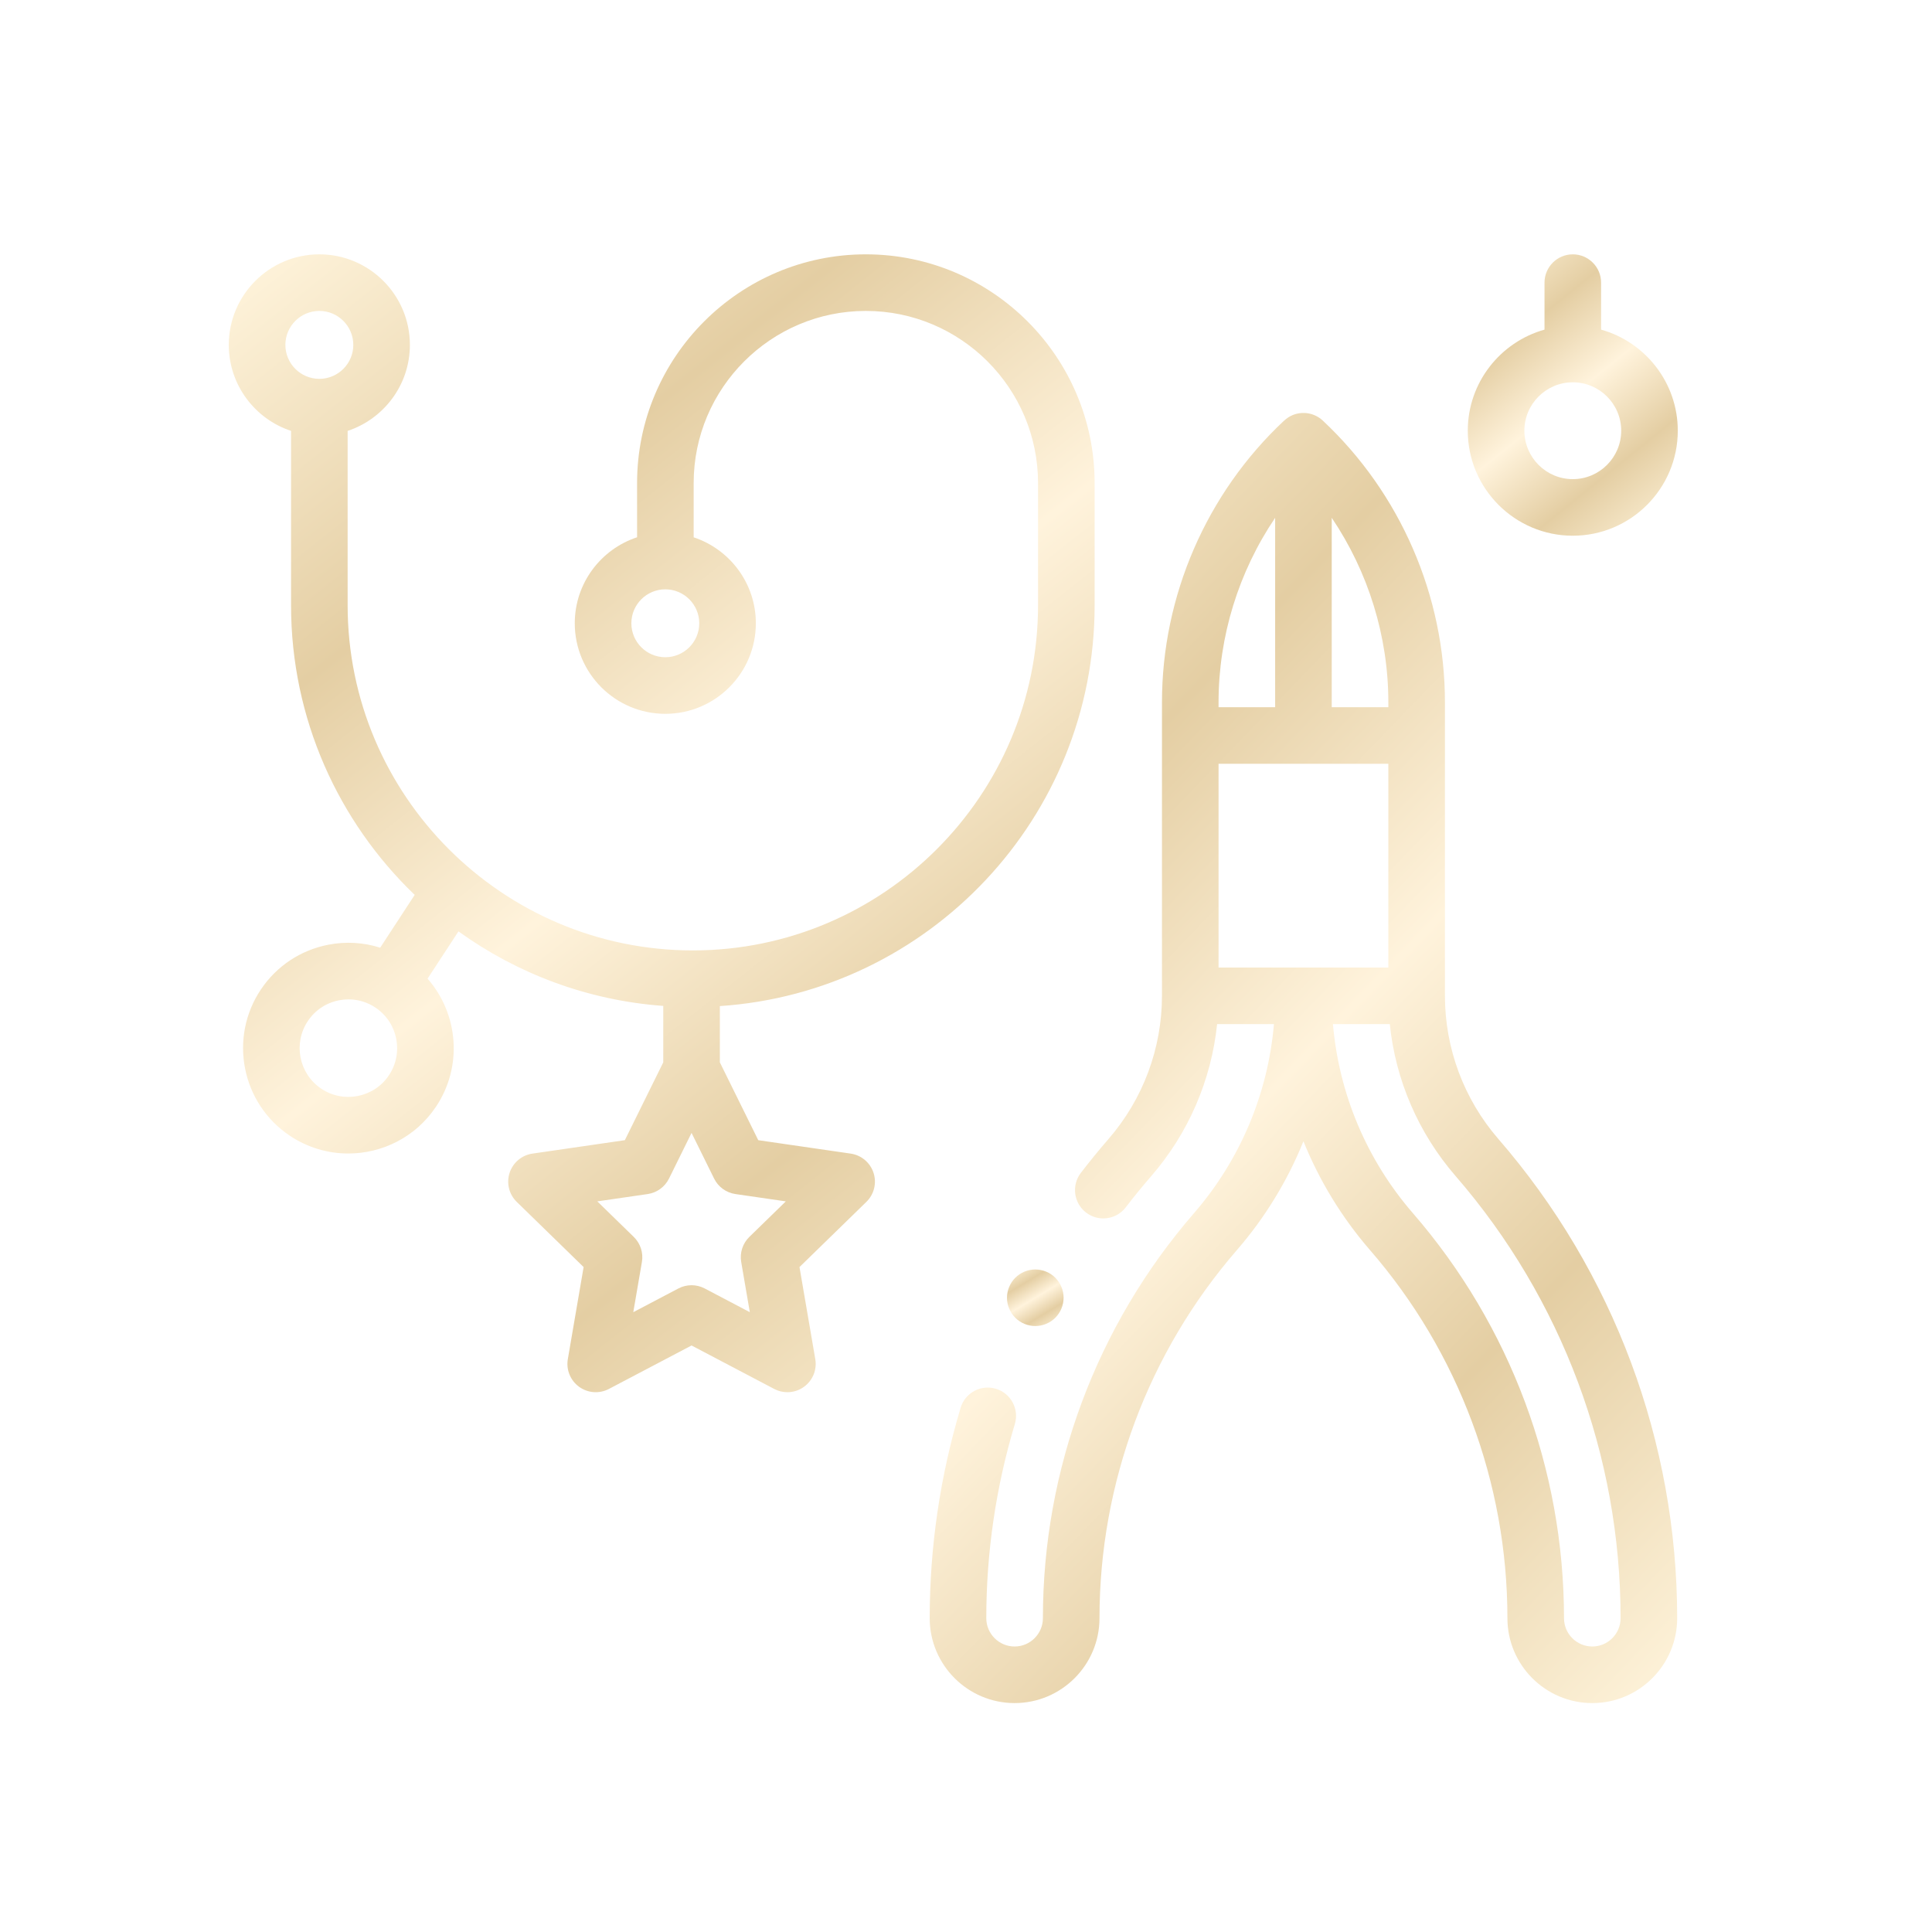 <svg width="76" height="76" viewBox="0 0 76 76" fill="none" xmlns="http://www.w3.org/2000/svg">
<rect width="76" height="76" fill="white"/>
<path d="M33.464 45.38L29.828 44.852L28.317 41.79V39.577C36.539 39.028 43.06 32.166 43.06 23.807V19.005C43.06 14.042 39.023 10.005 34.06 10.005C29.098 10.005 25.061 14.043 25.061 19.005V21.135C23.639 21.603 22.61 22.942 22.61 24.518C22.61 26.483 24.207 28.08 26.172 28.08C28.136 28.08 29.733 26.483 29.733 24.518C29.733 22.944 28.706 21.606 27.287 21.137V19.005C27.287 15.27 30.326 12.231 34.06 12.231C37.795 12.231 40.834 15.27 40.834 19.005V23.807C40.834 31.295 34.742 37.387 27.254 37.387C19.767 37.387 13.675 31.295 13.675 23.807V16.95C15.095 16.481 16.124 15.142 16.124 13.567C16.124 11.603 14.526 10.005 12.562 10.005C10.598 10.005 9 11.603 9 13.567C9 15.142 10.028 16.481 11.449 16.95V23.807C11.449 28.28 13.317 32.325 16.313 35.203L14.956 37.28C14.303 37.072 13.604 37.029 12.912 37.164C11.825 37.376 10.887 37.998 10.268 38.916C8.991 40.812 9.494 43.392 11.389 44.669C12.098 45.147 12.902 45.376 13.699 45.376C15.032 45.376 16.343 44.735 17.142 43.548C18.216 41.955 18.031 39.878 16.819 38.498L18.035 36.638C20.336 38.296 23.099 39.351 26.091 39.57V41.79L24.58 44.852L20.944 45.38C20.525 45.441 20.177 45.735 20.046 46.138C19.915 46.541 20.024 46.983 20.327 47.279L22.958 49.843L22.337 53.465C22.265 53.882 22.437 54.304 22.78 54.553C23.123 54.802 23.577 54.835 23.952 54.638L27.204 52.928L30.456 54.638C30.619 54.724 30.797 54.766 30.974 54.766C31.205 54.766 31.434 54.694 31.628 54.553C31.971 54.304 32.143 53.882 32.071 53.465L31.45 49.843L34.081 47.279C34.385 46.983 34.494 46.541 34.363 46.138C34.232 45.735 33.883 45.441 33.464 45.38V45.38ZM26.172 25.854C25.435 25.854 24.836 25.255 24.836 24.518C24.836 23.782 25.435 23.183 26.172 23.183C26.908 23.183 27.507 23.782 27.507 24.518C27.507 25.255 26.908 25.854 26.172 25.854ZM12.562 12.231C13.298 12.231 13.898 12.831 13.898 13.567C13.898 14.304 13.298 14.903 12.562 14.903C11.825 14.903 11.226 14.304 11.226 13.567C11.226 12.831 11.825 12.231 12.562 12.231ZM15.296 42.304C14.705 43.181 13.51 43.414 12.633 42.823C11.756 42.232 11.523 41.038 12.114 40.16C12.4 39.735 12.835 39.447 13.338 39.349C13.462 39.325 13.586 39.313 13.709 39.313C14.087 39.313 14.457 39.425 14.777 39.641C15.654 40.232 15.887 41.427 15.296 42.304V42.304ZM29.477 48.657C29.215 48.913 29.095 49.282 29.157 49.643L29.496 51.618L27.722 50.685C27.56 50.6 27.382 50.557 27.204 50.557C27.026 50.557 26.848 50.6 26.686 50.685L24.912 51.618L25.251 49.643C25.313 49.282 25.193 48.913 24.931 48.657L23.496 47.259L25.479 46.971C25.841 46.918 26.155 46.69 26.317 46.362L27.204 44.565L28.091 46.362C28.253 46.69 28.566 46.918 28.929 46.971L30.912 47.259L29.477 48.657Z" fill="url(#paint0_linear_94_14)"/>
<path d="M56.84 39.173V27.625C56.84 23.442 55.089 19.403 52.035 16.545C51.711 16.242 51.239 16.16 50.832 16.336C50.712 16.388 50.607 16.461 50.515 16.547C50.515 16.546 50.514 16.545 50.514 16.545C47.46 19.403 45.709 23.442 45.709 27.625V39.173C45.709 41.241 44.963 43.24 43.609 44.802C43.234 45.234 42.867 45.684 42.518 46.139C42.144 46.627 42.236 47.325 42.724 47.7C43.211 48.074 43.91 47.982 44.284 47.494C44.606 47.074 44.945 46.659 45.291 46.26C46.751 44.576 47.65 42.487 47.878 40.286H50.114C49.879 43.024 48.785 45.629 46.972 47.719C43.137 52.142 41.025 57.801 41.025 63.655V63.655C41.025 64.269 40.525 64.769 39.912 64.769C39.298 64.769 38.799 64.269 38.798 63.656C38.799 61.067 39.176 58.497 39.921 56.017C40.098 55.428 39.764 54.808 39.176 54.631C38.587 54.454 37.966 54.788 37.789 55.377C36.982 58.064 36.573 60.849 36.572 63.655V63.656V63.657V63.659C36.575 65.499 38.072 66.995 39.912 66.995C41.752 66.995 43.249 65.499 43.251 63.659C43.251 63.658 43.251 63.658 43.251 63.657C43.251 58.338 45.17 53.196 48.654 49.177C49.767 47.894 50.648 46.445 51.274 44.895C51.901 46.445 52.782 47.894 53.894 49.177C57.379 53.196 59.298 58.338 59.298 63.657V63.659C59.3 65.499 60.797 66.995 62.637 66.995C64.477 66.995 65.974 65.499 65.976 63.659C65.976 63.658 65.976 63.658 65.976 63.657C65.976 63.657 65.976 63.656 65.976 63.656C65.976 63.656 65.976 63.656 65.976 63.655C65.976 63.655 65.976 63.655 65.976 63.655C65.975 56.73 63.477 50.034 58.94 44.802C57.586 43.24 56.84 41.241 56.84 39.173V39.173ZM54.614 27.82H52.387V20.369C53.822 22.495 54.614 25.027 54.614 27.625V27.82ZM50.161 20.369V27.82H47.935V27.625C47.935 25.027 48.726 22.495 50.161 20.369V20.369ZM47.935 38.06V30.046H54.614V38.06H47.935ZM62.637 64.769C62.023 64.769 61.524 64.269 61.524 63.656C61.524 63.655 61.524 63.655 61.524 63.655C61.523 57.801 59.411 52.142 55.576 47.719C53.764 45.629 52.669 43.024 52.435 40.287H54.671C54.898 42.487 55.797 44.576 57.258 46.261C61.444 51.088 63.75 57.266 63.75 63.656C63.75 64.269 63.251 64.769 62.637 64.769V64.769Z" fill="url(#paint1_linear_94_14)"/>
<path d="M61.87 21.074C64.147 21.074 66 19.221 66 16.943C66 15.052 64.721 13.454 62.983 12.967V11.118C62.983 10.504 62.484 10.005 61.87 10.005C61.255 10.005 60.757 10.504 60.757 11.118V12.967C59.018 13.454 57.739 15.052 57.739 16.943C57.739 19.221 59.592 21.074 61.87 21.074V21.074ZM61.87 15.039C62.92 15.039 63.774 15.893 63.774 16.943C63.774 17.993 62.919 18.848 61.87 18.848C60.82 18.848 59.965 17.993 59.965 16.943C59.965 15.893 60.82 15.039 61.87 15.039V15.039Z" fill="url(#paint2_linear_94_14)"/>
<path d="M39.939 50.263C39.732 50.47 39.612 50.757 39.612 51.05C39.612 51.344 39.732 51.63 39.939 51.838C40.146 52.045 40.433 52.163 40.726 52.163C41.018 52.163 41.306 52.045 41.513 51.838C41.72 51.63 41.839 51.344 41.839 51.05C41.839 50.757 41.72 50.47 41.513 50.263C41.306 50.056 41.018 49.938 40.726 49.938C40.433 49.938 40.146 50.056 39.939 50.263Z" fill="url(#paint3_linear_94_14)"/>
<defs>
<linearGradient id="paint0_linear_94_14" x1="9" y1="10.723" x2="43.52" y2="54.403" gradientUnits="userSpaceOnUse">
<stop stop-color="#FFF4DC"/>
<stop offset="0.26" stop-color="#E4CEA3"/>
<stop offset="0.495" stop-color="#FFF3DC"/>
<stop offset="0.734" stop-color="#E4CEA3"/>
<stop offset="1" stop-color="#FFF4DC"/>
</linearGradient>
<linearGradient id="paint1_linear_94_14" x1="36.572" y1="17.057" x2="76.772" y2="55.789" gradientUnits="userSpaceOnUse">
<stop stop-color="#FFF4DC"/>
<stop offset="0.26" stop-color="#E4CEA3"/>
<stop offset="0.495" stop-color="#FFF3DC"/>
<stop offset="0.734" stop-color="#E4CEA3"/>
<stop offset="1" stop-color="#FFF4DC"/>
</linearGradient>
<linearGradient id="paint2_linear_94_14" x1="57.739" y1="10.183" x2="66.312" y2="20.822" gradientUnits="userSpaceOnUse">
<stop stop-color="#FFF4DC"/>
<stop offset="0.26" stop-color="#E4CEA3"/>
<stop offset="0.495" stop-color="#FFF3DC"/>
<stop offset="0.734" stop-color="#E4CEA3"/>
<stop offset="1" stop-color="#FFF4DC"/>
</linearGradient>
<linearGradient id="paint3_linear_94_14" x1="39.612" y1="49.974" x2="41.17" y2="52.565" gradientUnits="userSpaceOnUse">
<stop stop-color="#FFF4DC"/>
<stop offset="0.26" stop-color="#E4CEA3"/>
<stop offset="0.495" stop-color="#FFF3DC"/>
<stop offset="0.734" stop-color="#E4CEA3"/>
<stop offset="1" stop-color="#FFF4DC"/>
</linearGradient>
</defs>
</svg>
